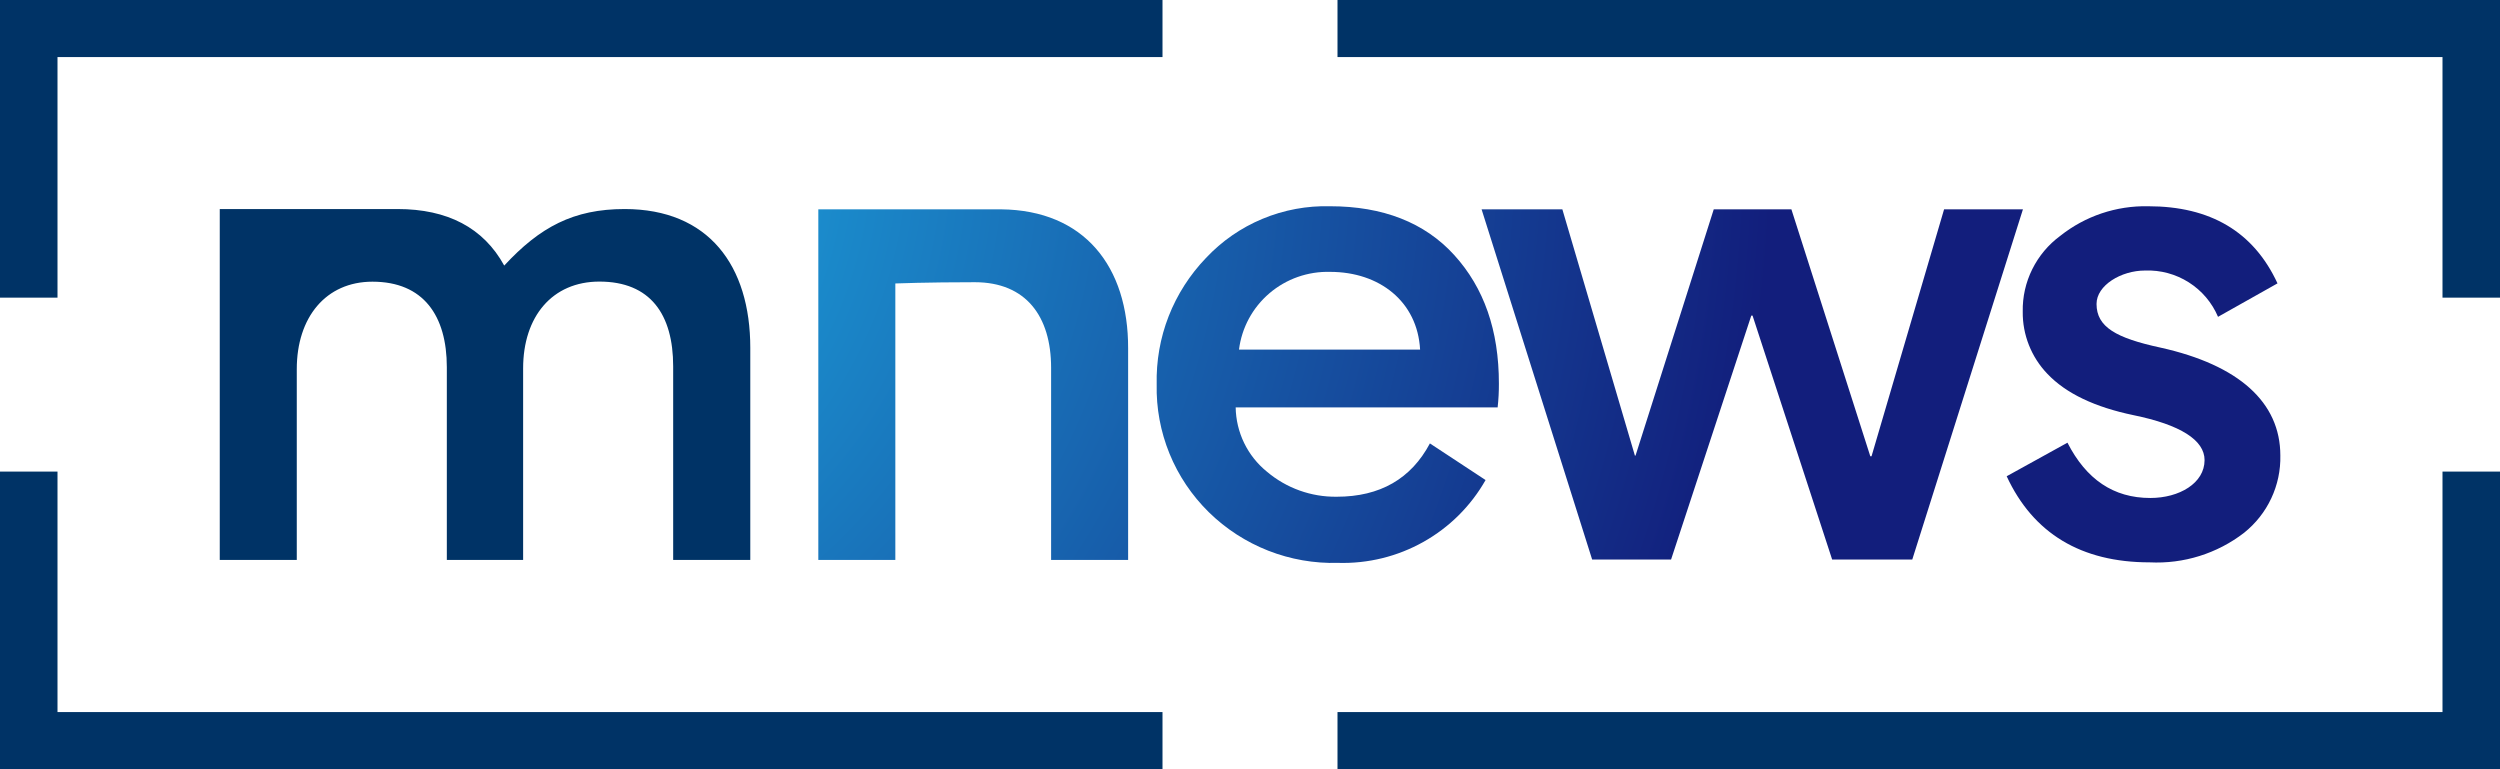 <svg width="52" height="16" viewBox="0 0 52 16" fill="none" xmlns="http://www.w3.org/2000/svg">
<g id="Mnews_Logo_mobile 1" clip-path="url(#clip0_3946_1812)">
<path id="Vector" d="M20.821 4.354H17.021V11.646H18.623V5.896C18.623 5.896 19.273 5.87 20.277 5.87C21.339 5.87 21.863 6.579 21.863 7.649V11.646H23.465V7.246C23.47 5.549 22.557 4.371 20.821 4.354Z" fill="url(#paint0_radial_3946_1812)"/>
<path id="Vector_2" d="M27.668 4.29C27.185 4.277 26.705 4.366 26.259 4.552C25.814 4.737 25.413 5.015 25.084 5.366C24.748 5.716 24.484 6.128 24.308 6.578C24.132 7.029 24.048 7.51 24.059 7.994C24.048 8.487 24.139 8.977 24.325 9.434C24.511 9.891 24.79 10.306 25.143 10.653C25.496 11 25.917 11.272 26.379 11.454C26.841 11.635 27.336 11.722 27.833 11.708C28.453 11.726 29.067 11.575 29.608 11.271C30.148 10.968 30.595 10.523 30.9 9.985L29.742 9.223C29.352 9.957 28.706 10.332 27.804 10.332C27.273 10.339 26.757 10.154 26.352 9.811C26.152 9.649 25.99 9.445 25.878 9.214C25.766 8.983 25.706 8.73 25.702 8.474H31.151C31.169 8.309 31.178 8.144 31.177 7.978C31.177 6.869 30.867 5.987 30.249 5.306C29.632 4.626 28.758 4.29 27.668 4.29ZM25.771 7.272C25.828 6.816 26.054 6.398 26.405 6.099C26.756 5.8 27.206 5.642 27.668 5.655C28.691 5.655 29.484 6.271 29.538 7.272H25.771Z" fill="url(#paint1_radial_3946_1812)"/>
<path id="Vector_3" d="M40.437 4.354L38.928 9.49H38.902L37.261 4.354H35.646L34.019 9.477H34.006L32.497 4.354H30.817L33.117 11.639H34.758L36.427 6.564H36.453L38.109 11.639H39.775L42.077 4.354H40.437Z" fill="url(#paint2_radial_3946_1812)"/>
<path id="Vector_4" d="M44.941 7.231C44.013 7.031 43.608 6.801 43.608 6.322C43.608 5.935 44.119 5.627 44.617 5.627C44.939 5.615 45.256 5.701 45.527 5.873C45.798 6.045 46.01 6.295 46.135 6.59L47.372 5.894C46.874 4.817 45.972 4.29 44.683 4.29C44.019 4.276 43.372 4.494 42.853 4.906C42.606 5.088 42.407 5.326 42.271 5.6C42.135 5.874 42.067 6.176 42.073 6.482C42.067 6.962 42.251 7.426 42.584 7.774C42.975 8.187 43.579 8.469 44.375 8.635C45.357 8.836 45.855 9.156 45.855 9.57C45.855 10.05 45.331 10.358 44.726 10.358C43.959 10.358 43.393 9.97 43.003 9.208L41.739 9.906C42.29 11.095 43.287 11.697 44.713 11.697C45.421 11.732 46.117 11.514 46.677 11.082C46.918 10.889 47.112 10.644 47.242 10.366C47.373 10.087 47.438 9.782 47.431 9.475C47.431 8.368 46.568 7.593 44.941 7.231Z" fill="url(#paint3_radial_3946_1812)"/>
<path id="Vector_5" d="M12.992 4.348C11.93 4.348 11.23 4.722 10.488 5.524C10.055 4.735 9.305 4.348 8.269 4.348H4.571V11.646H6.173V7.677C6.173 6.6 6.778 5.859 7.747 5.859C8.809 5.859 9.294 6.568 9.294 7.638V11.646H10.881V7.662C10.881 6.585 11.486 5.857 12.467 5.857C13.529 5.857 14.002 6.54 14.002 7.621V11.646H15.606V7.236C15.606 5.524 14.739 4.348 12.992 4.348Z" fill="#003366"/>
<path id="Vector_6" d="M1.196 6.191V1.187H24.18V0H0V6.191H1.196Z" fill="#003366"/>
<path id="Vector_7" d="M1.196 9.809V14.811H24.18V16H0V9.809H1.196Z" fill="#003366"/>
<path id="Vector_8" d="M50.804 6.191V1.187H27.82V0H52V6.191H50.804Z" fill="#003366"/>
<path id="Vector_9" d="M50.804 9.809V14.811H27.82V16H52V9.809H50.804Z" fill="#003366"/>
</g>
<defs>
<radialGradient id="paint0_radial_3946_1812" cx="0" cy="0" r="1" gradientUnits="userSpaceOnUse" gradientTransform="translate(9.616 3.077) rotate(14.363) scale(27.263 27.438)">
<stop stop-color="#1EB5EA"/>
<stop offset="1" stop-color="#121E7C"/>
</radialGradient>
<radialGradient id="paint1_radial_3946_1812" cx="0" cy="0" r="1" gradientUnits="userSpaceOnUse" gradientTransform="translate(9.616 3.011) rotate(14.363) scale(27.261 27.436)">
<stop stop-color="#1EB5EA"/>
<stop offset="1" stop-color="#121E7C"/>
</radialGradient>
<radialGradient id="paint2_radial_3946_1812" cx="0" cy="0" r="1" gradientUnits="userSpaceOnUse" gradientTransform="translate(9.616 2.897) rotate(14.363) scale(27.298 27.473)">
<stop stop-color="#1EB5EA"/>
<stop offset="1" stop-color="#121E7C"/>
</radialGradient>
<radialGradient id="paint3_radial_3946_1812" cx="0" cy="0" r="1" gradientUnits="userSpaceOnUse" gradientTransform="translate(9.763 3.011) rotate(14.363) scale(27.261 27.436)">
<stop stop-color="#1EB5EA"/>
<stop offset="1" stop-color="#121E7C"/>
</radialGradient>
<clipPath id="clip0_3946_1812">
<rect width="52" height="16" fill="white"/>
</clipPath>
</defs>
</svg>

